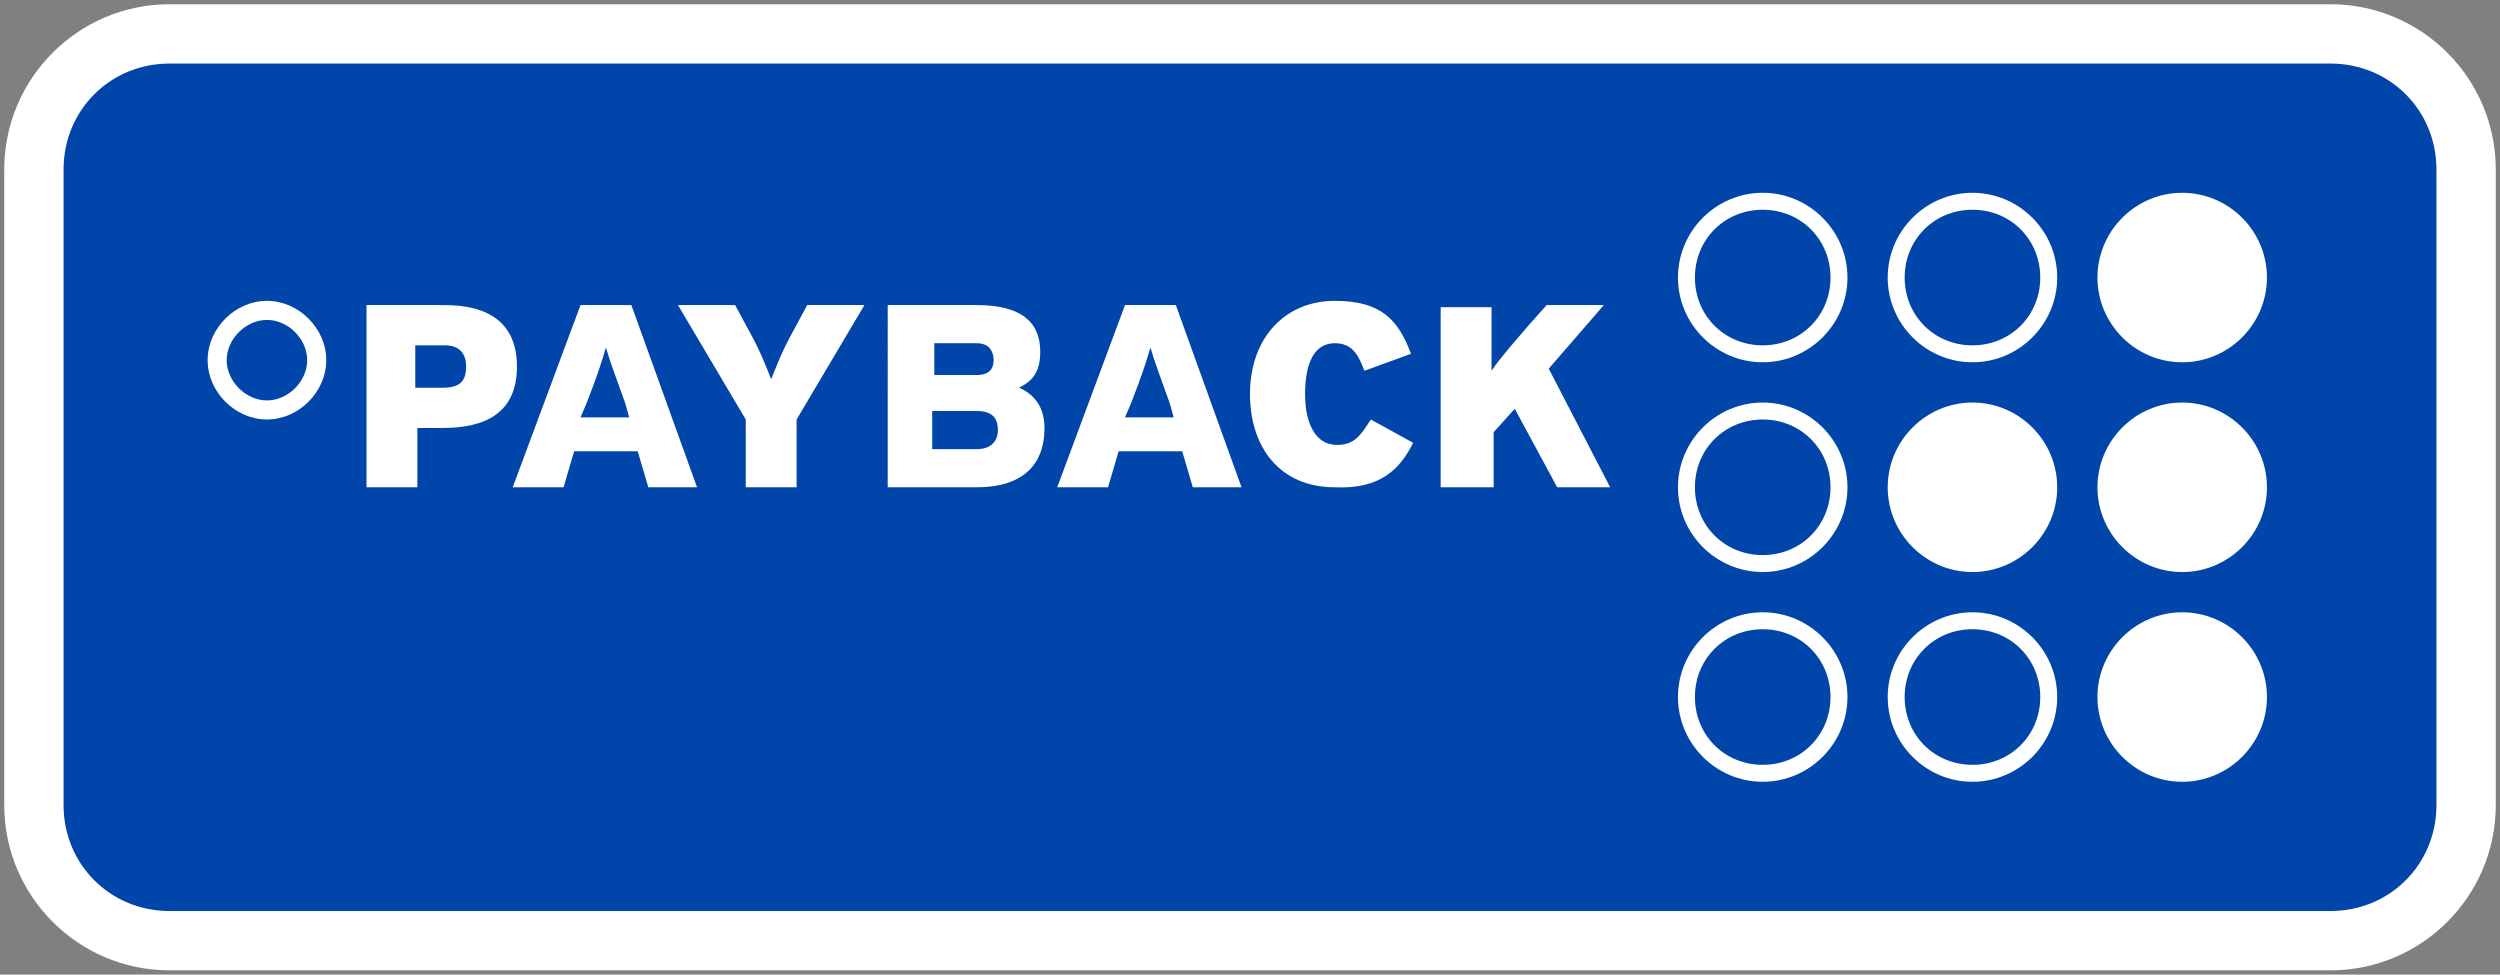 <svg version="1.1" xmlns="http://www.w3.org/2000/svg" xmlns:xlink="http://www.w3.org/1999/xlink" x="0px" y="0px"
	 viewBox="0 0 118 46" style="enable-background:new 0 0 118 46;" xml:space="preserve" width="118" height="46">
<rect x="0" y="0" width="118" height="46" fill="#808080" stroke="none"/>
<style type="text/css">
	.st0{fill:#FFFFFF;stroke:#7F0404;stroke-width:0.25;stroke-miterlimit:10;}
	.st1{fill:#FFFFFF;}
	.st2{fill:#0046AA;}
	.st3{fill-rule:evenodd;clip-rule:evenodd;fill:#FFFFFF;}
</style>
<g id="Outline">
	<rect x="46.7" y="5.3" class="st0" width="34" height="40"/>
</g>
<g id="Badge">
</g>
<g id="Design">
	<g>
		<g>
			<path class="st1" d="M8,45.8c-4.3,0-7.8-3.5-7.8-7.8V8c0-4.3,3.5-7.8,7.8-7.8h102c4.3,0,7.8,3.5,7.8,7.8v30
				c0,4.3-3.5,7.8-7.8,7.8H8z"/>
		</g>
		<path class="st2" d="M115,38c0,2.8-2.2,5-5,5H8c-2.8,0-5-2.2-5-5V8c0-2.8,2.2-5,5-5h102c2.8,0,5,2.2,5,5V38z"/>
		<g>
			<g>
				<path class="st1" d="M83.2,9.1c-2.2,0-4,1.8-4,4c0,2.2,1.8,4,4,4c2.2,0,4-1.8,4-4C87.2,10.9,85.4,9.1,83.2,9.1z M83.2,16.3
					c-1.8,0-3.2-1.4-3.2-3.2c0-1.8,1.4-3.2,3.2-3.2c1.8,0,3.2,1.4,3.2,3.2C86.4,14.9,85,16.3,83.2,16.3z"/>
				<path class="st1" d="M93.1,9.1c-2.2,0-4,1.8-4,4c0,2.2,1.8,4,4,4c2.2,0,4-1.8,4-4C97.1,10.9,95.3,9.1,93.1,9.1z M93.1,16.3
					c-1.8,0-3.2-1.4-3.2-3.2c0-1.8,1.4-3.2,3.2-3.2c1.8,0,3.2,1.4,3.2,3.2C96.3,14.9,94.9,16.3,93.1,16.3z"/>
				<path class="st1" d="M103,9.1c-2.2,0-4,1.8-4,4c0,2.2,1.8,4,4,4c2.2,0,4-1.8,4-4C107,10.9,105.2,9.1,103,9.1z"/>
				<path class="st1" d="M83.2,28.9c-2.2,0-4,1.8-4,4c0,2.2,1.8,4,4,4c2.2,0,4-1.8,4-4C87.2,30.7,85.4,28.9,83.2,28.9z M83.2,36.1
					c-1.8,0-3.2-1.4-3.2-3.2c0-1.8,1.4-3.2,3.2-3.2c1.8,0,3.2,1.4,3.2,3.2C86.4,34.7,85,36.1,83.2,36.1z"/>
				<path class="st1" d="M93.1,28.9c-2.2,0-4,1.8-4,4c0,2.2,1.8,4,4,4c2.2,0,4-1.8,4-4C97.1,30.7,95.3,28.9,93.1,28.9z M93.1,36.1
					c-1.8,0-3.2-1.4-3.2-3.2c0-1.8,1.4-3.2,3.2-3.2c1.8,0,3.2,1.4,3.2,3.2C96.3,34.7,94.9,36.1,93.1,36.1z"/>
				<path class="st1" d="M103,28.9c-2.2,0-4,1.8-4,4c0,2.2,1.8,4,4,4c2.2,0,4-1.8,4-4C107,30.7,105.2,28.9,103,28.9z"/>
				<path class="st1" d="M83.2,19c-2.2,0-4,1.8-4,4c0,2.2,1.8,4,4,4c2.2,0,4-1.8,4-4C87.2,20.8,85.4,19,83.2,19z M83.2,26.2
					c-1.8,0-3.2-1.4-3.2-3.2c0-1.8,1.4-3.2,3.2-3.2c1.8,0,3.2,1.4,3.2,3.2C86.4,24.8,85,26.2,83.2,26.2z"/>
				<path class="st1" d="M93.1,19c-2.2,0-4,1.8-4,4c0,2.2,1.8,4,4,4c2.2,0,4-1.8,4-4C97.1,20.8,95.3,19,93.1,19z"/>
				<path class="st1" d="M103,19c-2.2,0-4,1.8-4,4c0,2.2,1.8,4,4,4c2.2,0,4-1.8,4-4C107,20.8,105.2,19,103,19z"/>
			</g>
			<g>
				<path class="st1" d="M12.6,14.2c-1.5,0-2.8,1.3-2.8,2.8c0,1.5,1.3,2.8,2.8,2.8c1.5,0,2.8-1.3,2.8-2.8
					C15.4,15.5,14.1,14.2,12.6,14.2z M12.6,18.9c-1,0-1.9-0.9-1.9-1.9c0-1,0.9-1.9,1.9-1.9c1,0,1.9,0.9,1.9,1.9
					C14.5,18,13.6,18.9,12.6,18.9z"/>
				<path class="st3" d="M24.4,17.3c0-2.1-1.4-2.9-3.4-2.9h-3.7V23h2.4v-2.8h1.2C22.9,20.2,24.4,19.5,24.4,17.3L24.4,17.3z M22,17.3
					c0,0.7-0.3,1-1.1,1h-1.3v-2h1.4C21.7,16.3,22,16.7,22,17.3L22,17.3z"/>
				<path class="st3" d="M32.9,23l-3.1-8.6h-2.4L24.2,23h2.4l0.5-1.7h3l0.5,1.7H32.9L32.9,23z M29.7,19.7h-2.3l0.3-0.7
					c0.5-1.3,0.7-1.9,0.9-2.6c0.2,0.7,0.4,1.2,0.9,2.6L29.7,19.7L29.7,19.7z"/>
				<path class="st1" d="M38.1,14.4l-0.7,1.3c-0.5,0.9-0.8,1.7-1,2.2c0,0,0,0,0,0c-0.2-0.5-0.5-1.3-1-2.2l-0.7-1.3H32l3.2,5.4V23
					h2.4v-3.2l3.2-5.4H38.1z"/>
				<path class="st3" d="M49.3,20.2c0-1-0.5-1.6-1.2-1.9c0.6-0.3,1-0.7,1-1.7c0-1.4-0.9-2.2-3-2.2h-4.2V23h4.2
					C48.2,23,49.3,22,49.3,20.2L49.3,20.2z M46.9,17c0,0.4-0.2,0.7-0.8,0.7h-2v-1.5h2C46.7,16.2,46.9,16.6,46.9,17L46.9,17z
					 M47.1,20.3c0,0.5-0.3,0.9-1,0.9h-2.1v-1.8h2.1C46.8,19.4,47.1,19.7,47.1,20.3L47.1,20.3z"/>
				<path class="st3" d="M58.6,23l-3.1-8.6h-2.4L49.9,23h2.4l0.5-1.7h3l0.5,1.7H58.6L58.6,23z M55.4,19.7h-2.3l0.3-0.7
					c0.5-1.3,0.7-1.9,0.9-2.6c0.2,0.7,0.4,1.2,0.9,2.6L55.4,19.7L55.4,19.7z"/>
				<path class="st1" d="M66.7,20.9l-2-1.1c-0.5,0.8-0.8,1.2-1.6,1.2c-1,0-1.5-1-1.5-2.4c0-1.4,0.4-2.4,1.4-2.4
					c0.8,0,1.1,0.5,1.4,1.3l2.2-0.8c-0.6-1.6-1.4-2.5-3.6-2.5c-2.3,0-4,1.7-4,4.4c0,2.5,1.4,4.4,4,4.4
					C65.2,23.1,66.1,22.1,66.7,20.9L66.7,20.9z"/>
				<path class="st1" d="M76,23l-2.9-5.6l2.6-3H73l-0.8,0.9c-0.6,0.7-1.4,1.6-1.8,2.2c0,0,0,0,0,0.1c0-0.6,0-1.4,0-2.1v-1H68V23h2.5
					v-2.6l0.9-1l0.1-0.1l2,3.7H76z"/>
			</g>
		</g>
	</g>
</g>
</svg>
